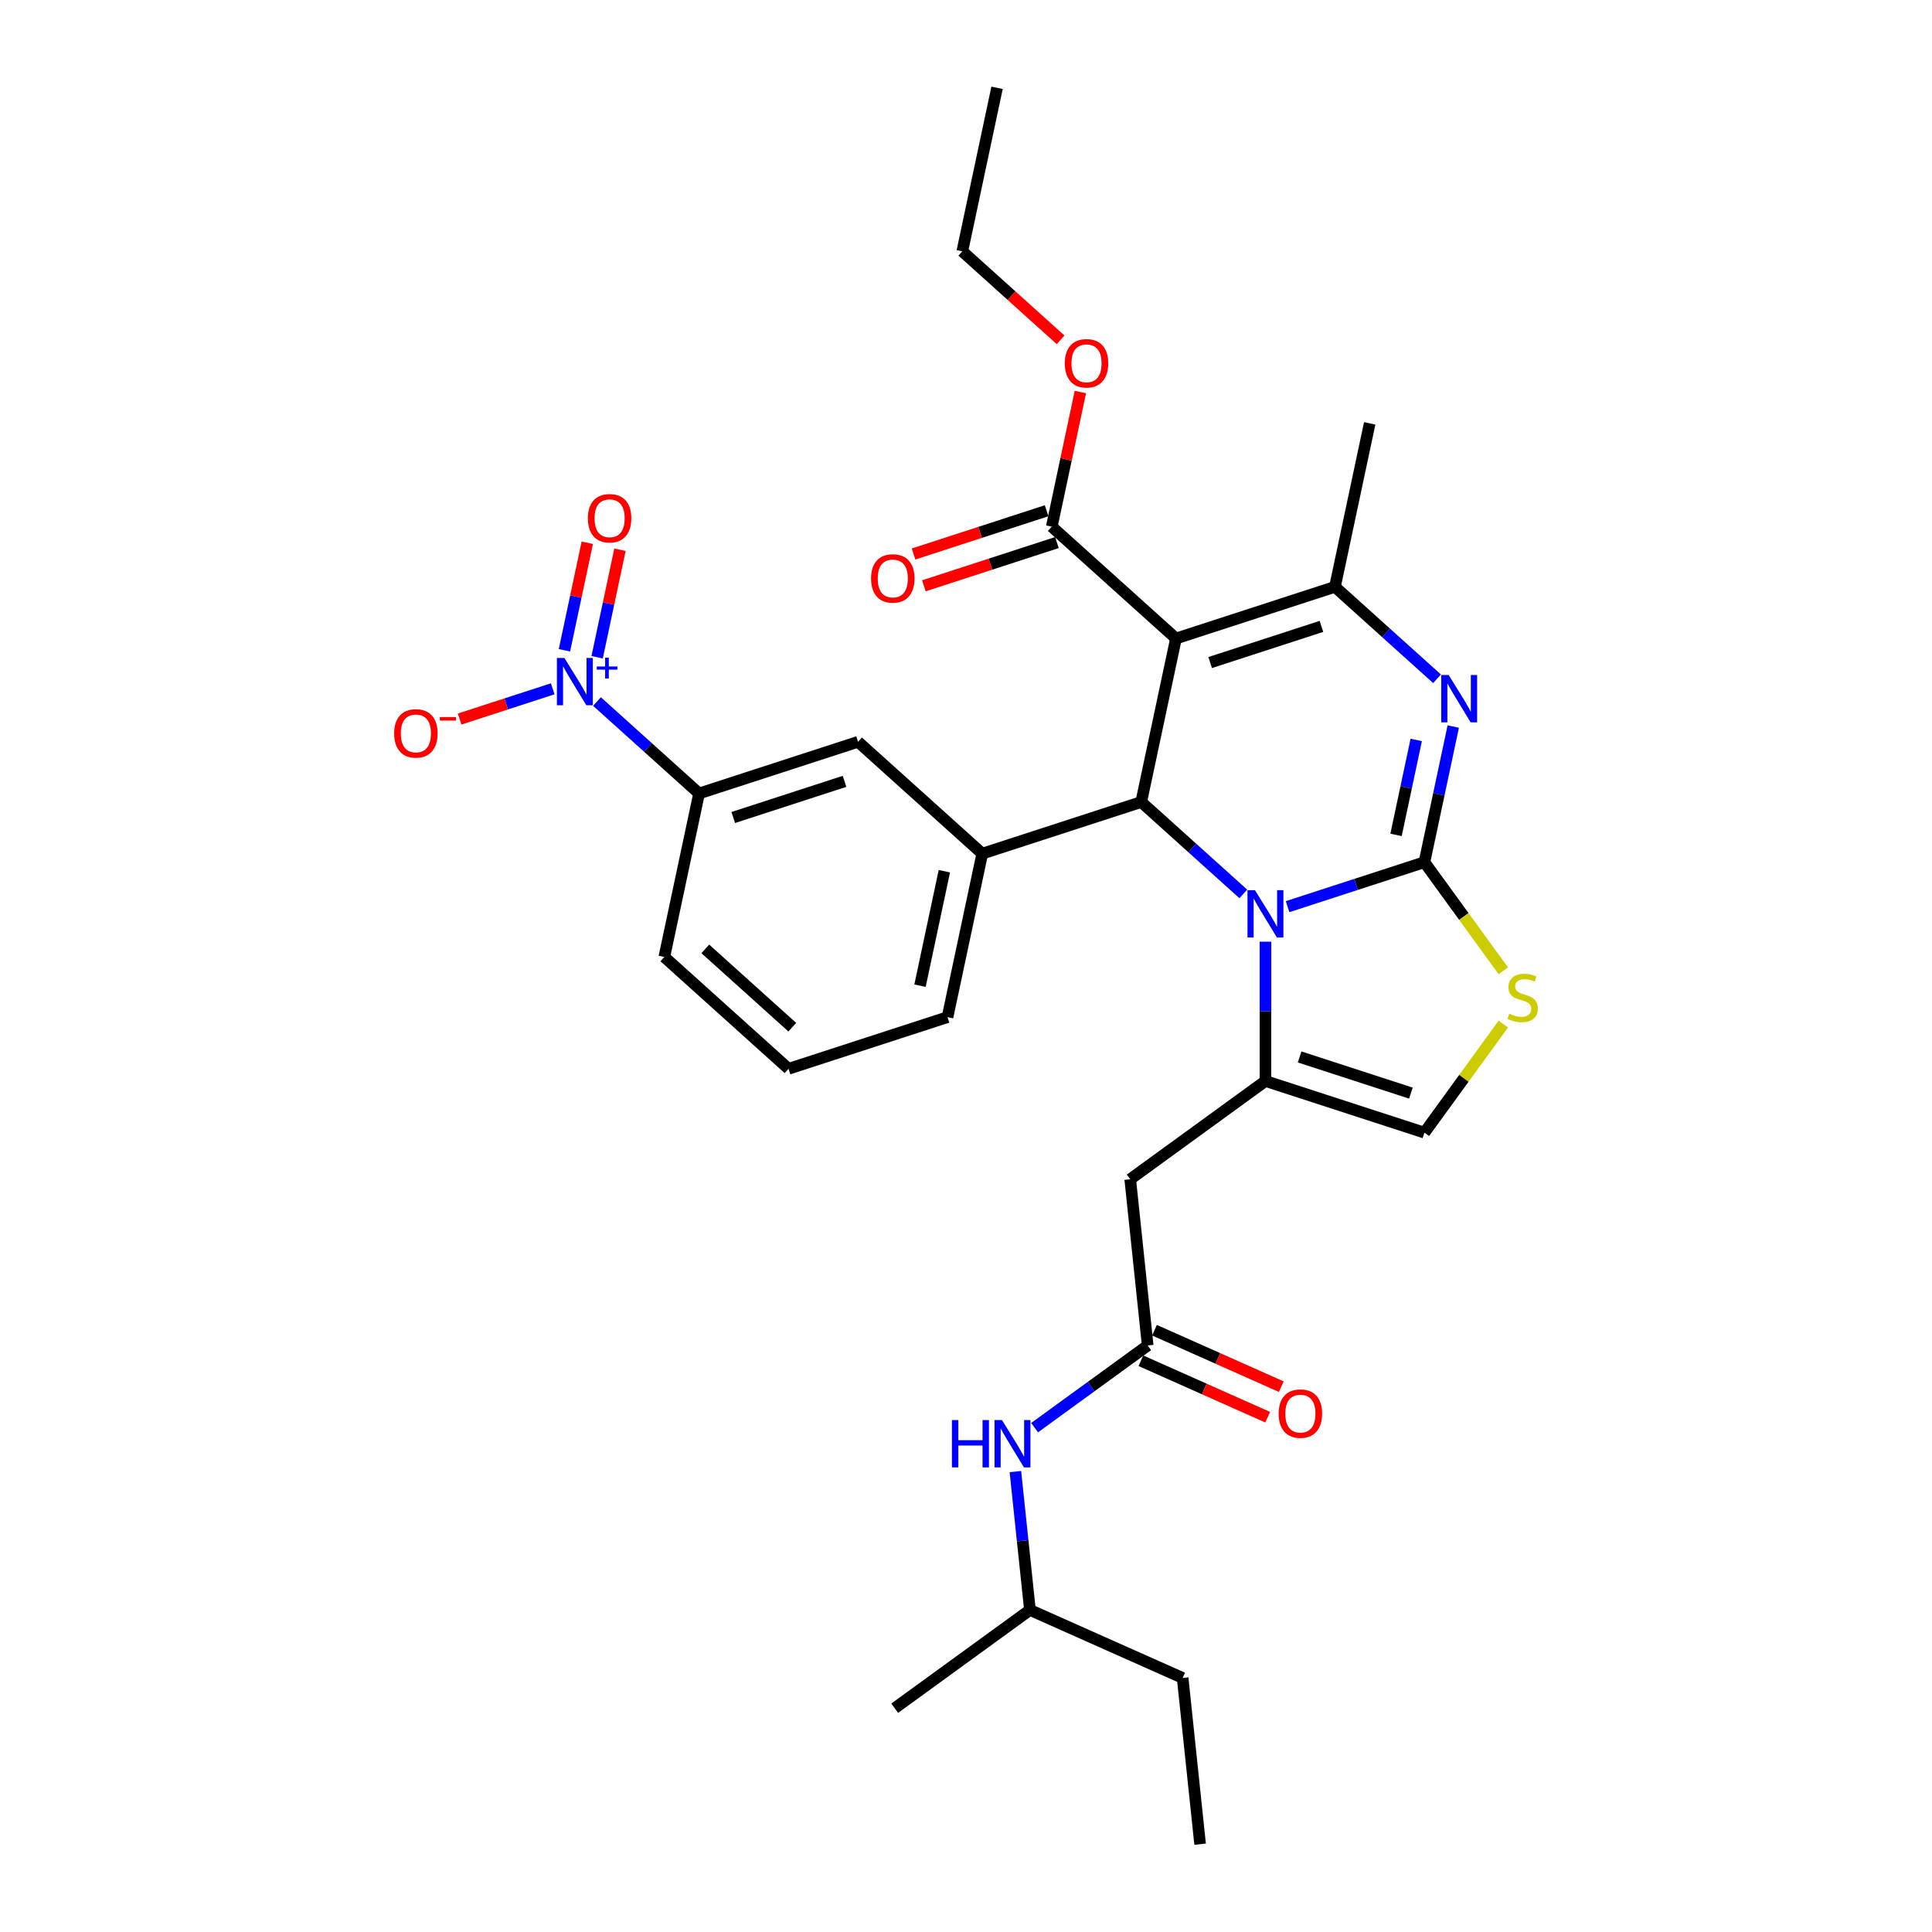 <?xml version='1.0' encoding='iso-8859-1'?>
<svg version='1.1' baseProfile='full'
              xmlns='http://www.w3.org/2000/svg'
                      xmlns:rdkit='http://www.rdkit.org/xml'
                      xmlns:xlink='http://www.w3.org/1999/xlink'
                  xml:space='preserve'
width='1000px' height='1000px' viewBox='0 0 1000 1000'>
<!-- END OF HEADER -->
<rect style='opacity:1.0;fill:#FFFFFF;stroke:none' width='1000' height='1000' x='0' y='0'> </rect>
<path class='bond-0' d='M 533.093,833.313 L 612.13,868.503' style='fill:none;fill-rule:evenodd;stroke:#000000;stroke-width:6px;stroke-linecap:butt;stroke-linejoin:miter;stroke-opacity:1' />
<path class='bond-1' d='M 533.093,833.313 L 463.1,884.167' style='fill:none;fill-rule:evenodd;stroke:#000000;stroke-width:6px;stroke-linecap:butt;stroke-linejoin:miter;stroke-opacity:1' />
<path class='bond-2' d='M 533.093,833.313 L 529.329,797.499' style='fill:none;fill-rule:evenodd;stroke:#000000;stroke-width:6px;stroke-linecap:butt;stroke-linejoin:miter;stroke-opacity:1' />
<path class='bond-2' d='M 529.329,797.499 L 525.564,761.684' style='fill:none;fill-rule:evenodd;stroke:#0000FF;stroke-width:6px;stroke-linecap:butt;stroke-linejoin:miter;stroke-opacity:1' />
<path class='bond-3' d='M 594.043,696.418 L 564.774,717.683' style='fill:none;fill-rule:evenodd;stroke:#000000;stroke-width:6px;stroke-linecap:butt;stroke-linejoin:miter;stroke-opacity:1' />
<path class='bond-3' d='M 564.774,717.683 L 535.504,738.948' style='fill:none;fill-rule:evenodd;stroke:#0000FF;stroke-width:6px;stroke-linecap:butt;stroke-linejoin:miter;stroke-opacity:1' />
<path class='bond-4' d='M 590.524,704.321 L 623.337,718.931' style='fill:none;fill-rule:evenodd;stroke:#000000;stroke-width:6px;stroke-linecap:butt;stroke-linejoin:miter;stroke-opacity:1' />
<path class='bond-4' d='M 623.337,718.931 L 656.151,733.54' style='fill:none;fill-rule:evenodd;stroke:#FF0000;stroke-width:6px;stroke-linecap:butt;stroke-linejoin:miter;stroke-opacity:1' />
<path class='bond-4' d='M 597.562,688.514 L 630.375,703.123' style='fill:none;fill-rule:evenodd;stroke:#000000;stroke-width:6px;stroke-linecap:butt;stroke-linejoin:miter;stroke-opacity:1' />
<path class='bond-4' d='M 630.375,703.123 L 663.189,717.733' style='fill:none;fill-rule:evenodd;stroke:#FF0000;stroke-width:6px;stroke-linecap:butt;stroke-linejoin:miter;stroke-opacity:1' />
<path class='bond-5' d='M 594.043,696.418 L 584.999,610.375' style='fill:none;fill-rule:evenodd;stroke:#000000;stroke-width:6px;stroke-linecap:butt;stroke-linejoin:miter;stroke-opacity:1' />
<path class='bond-6' d='M 612.13,868.503 L 621.173,954.545' style='fill:none;fill-rule:evenodd;stroke:#000000;stroke-width:6px;stroke-linecap:butt;stroke-linejoin:miter;stroke-opacity:1' />
<path class='bond-7' d='M 752.199,376.058 L 744.737,411.164' style='fill:none;fill-rule:evenodd;stroke:#0000FF;stroke-width:6px;stroke-linecap:butt;stroke-linejoin:miter;stroke-opacity:1' />
<path class='bond-7' d='M 744.737,411.164 L 737.275,446.27' style='fill:none;fill-rule:evenodd;stroke:#000000;stroke-width:6px;stroke-linecap:butt;stroke-linejoin:miter;stroke-opacity:1' />
<path class='bond-7' d='M 733.035,382.992 L 727.812,407.566' style='fill:none;fill-rule:evenodd;stroke:#0000FF;stroke-width:6px;stroke-linecap:butt;stroke-linejoin:miter;stroke-opacity:1' />
<path class='bond-7' d='M 727.812,407.566 L 722.588,432.141' style='fill:none;fill-rule:evenodd;stroke:#000000;stroke-width:6px;stroke-linecap:butt;stroke-linejoin:miter;stroke-opacity:1' />
<path class='bond-8' d='M 743.808,351.33 L 717.388,327.542' style='fill:none;fill-rule:evenodd;stroke:#0000FF;stroke-width:6px;stroke-linecap:butt;stroke-linejoin:miter;stroke-opacity:1' />
<path class='bond-8' d='M 717.388,327.542 L 690.968,303.753' style='fill:none;fill-rule:evenodd;stroke:#000000;stroke-width:6px;stroke-linecap:butt;stroke-linejoin:miter;stroke-opacity:1' />
<path class='bond-9' d='M 590.698,415.114 L 617.118,438.903' style='fill:none;fill-rule:evenodd;stroke:#000000;stroke-width:6px;stroke-linecap:butt;stroke-linejoin:miter;stroke-opacity:1' />
<path class='bond-9' d='M 617.118,438.903 L 643.538,462.691' style='fill:none;fill-rule:evenodd;stroke:#0000FF;stroke-width:6px;stroke-linecap:butt;stroke-linejoin:miter;stroke-opacity:1' />
<path class='bond-10' d='M 590.698,415.114 L 608.686,330.488' style='fill:none;fill-rule:evenodd;stroke:#000000;stroke-width:6px;stroke-linecap:butt;stroke-linejoin:miter;stroke-opacity:1' />
<path class='bond-11' d='M 590.698,415.114 L 508.416,441.849' style='fill:none;fill-rule:evenodd;stroke:#000000;stroke-width:6px;stroke-linecap:butt;stroke-linejoin:miter;stroke-opacity:1' />
<path class='bond-12' d='M 608.686,330.488 L 544.392,272.597' style='fill:none;fill-rule:evenodd;stroke:#000000;stroke-width:6px;stroke-linecap:butt;stroke-linejoin:miter;stroke-opacity:1' />
<path class='bond-13' d='M 608.686,330.488 L 690.968,303.753' style='fill:none;fill-rule:evenodd;stroke:#000000;stroke-width:6px;stroke-linecap:butt;stroke-linejoin:miter;stroke-opacity:1' />
<path class='bond-13' d='M 626.376,342.934 L 683.973,324.22' style='fill:none;fill-rule:evenodd;stroke:#000000;stroke-width:6px;stroke-linecap:butt;stroke-linejoin:miter;stroke-opacity:1' />
<path class='bond-14' d='M 690.968,303.753 L 708.956,219.127' style='fill:none;fill-rule:evenodd;stroke:#000000;stroke-width:6px;stroke-linecap:butt;stroke-linejoin:miter;stroke-opacity:1' />
<path class='bond-15' d='M 666.448,469.283 L 701.861,457.777' style='fill:none;fill-rule:evenodd;stroke:#0000FF;stroke-width:6px;stroke-linecap:butt;stroke-linejoin:miter;stroke-opacity:1' />
<path class='bond-15' d='M 701.861,457.777 L 737.275,446.27' style='fill:none;fill-rule:evenodd;stroke:#000000;stroke-width:6px;stroke-linecap:butt;stroke-linejoin:miter;stroke-opacity:1' />
<path class='bond-16' d='M 654.993,487.419 L 654.993,523.47' style='fill:none;fill-rule:evenodd;stroke:#0000FF;stroke-width:6px;stroke-linecap:butt;stroke-linejoin:miter;stroke-opacity:1' />
<path class='bond-16' d='M 654.993,523.47 L 654.993,559.522' style='fill:none;fill-rule:evenodd;stroke:#000000;stroke-width:6px;stroke-linecap:butt;stroke-linejoin:miter;stroke-opacity:1' />
<path class='bond-17' d='M 737.275,446.27 L 757.692,474.372' style='fill:none;fill-rule:evenodd;stroke:#000000;stroke-width:6px;stroke-linecap:butt;stroke-linejoin:miter;stroke-opacity:1' />
<path class='bond-17' d='M 757.692,474.372 L 778.11,502.474' style='fill:none;fill-rule:evenodd;stroke:#CCCC00;stroke-width:6px;stroke-linecap:butt;stroke-linejoin:miter;stroke-opacity:1' />
<path class='bond-18' d='M 778.11,530.053 L 757.692,558.155' style='fill:none;fill-rule:evenodd;stroke:#CCCC00;stroke-width:6px;stroke-linecap:butt;stroke-linejoin:miter;stroke-opacity:1' />
<path class='bond-18' d='M 757.692,558.155 L 737.275,586.257' style='fill:none;fill-rule:evenodd;stroke:#000000;stroke-width:6px;stroke-linecap:butt;stroke-linejoin:miter;stroke-opacity:1' />
<path class='bond-19' d='M 737.275,586.257 L 654.993,559.522' style='fill:none;fill-rule:evenodd;stroke:#000000;stroke-width:6px;stroke-linecap:butt;stroke-linejoin:miter;stroke-opacity:1' />
<path class='bond-19' d='M 730.28,565.79 L 672.682,547.076' style='fill:none;fill-rule:evenodd;stroke:#000000;stroke-width:6px;stroke-linecap:butt;stroke-linejoin:miter;stroke-opacity:1' />
<path class='bond-20' d='M 654.993,559.522 L 584.999,610.375' style='fill:none;fill-rule:evenodd;stroke:#000000;stroke-width:6px;stroke-linecap:butt;stroke-linejoin:miter;stroke-opacity:1' />
<path class='bond-21' d='M 544.392,272.597 L 551.799,237.751' style='fill:none;fill-rule:evenodd;stroke:#000000;stroke-width:6px;stroke-linecap:butt;stroke-linejoin:miter;stroke-opacity:1' />
<path class='bond-21' d='M 551.799,237.751 L 559.206,202.904' style='fill:none;fill-rule:evenodd;stroke:#FF0000;stroke-width:6px;stroke-linecap:butt;stroke-linejoin:miter;stroke-opacity:1' />
<path class='bond-22' d='M 541.718,264.369 L 507.282,275.558' style='fill:none;fill-rule:evenodd;stroke:#000000;stroke-width:6px;stroke-linecap:butt;stroke-linejoin:miter;stroke-opacity:1' />
<path class='bond-22' d='M 507.282,275.558 L 472.846,286.747' style='fill:none;fill-rule:evenodd;stroke:#FF0000;stroke-width:6px;stroke-linecap:butt;stroke-linejoin:miter;stroke-opacity:1' />
<path class='bond-22' d='M 547.065,280.826 L 512.629,292.015' style='fill:none;fill-rule:evenodd;stroke:#000000;stroke-width:6px;stroke-linecap:butt;stroke-linejoin:miter;stroke-opacity:1' />
<path class='bond-22' d='M 512.629,292.015 L 478.193,303.204' style='fill:none;fill-rule:evenodd;stroke:#FF0000;stroke-width:6px;stroke-linecap:butt;stroke-linejoin:miter;stroke-opacity:1' />
<path class='bond-23' d='M 548.97,175.897 L 523.528,152.989' style='fill:none;fill-rule:evenodd;stroke:#FF0000;stroke-width:6px;stroke-linecap:butt;stroke-linejoin:miter;stroke-opacity:1' />
<path class='bond-23' d='M 523.528,152.989 L 498.085,130.081' style='fill:none;fill-rule:evenodd;stroke:#000000;stroke-width:6px;stroke-linecap:butt;stroke-linejoin:miter;stroke-opacity:1' />
<path class='bond-24' d='M 309,363.117 L 335.42,386.905' style='fill:none;fill-rule:evenodd;stroke:#0000FF;stroke-width:6px;stroke-linecap:butt;stroke-linejoin:miter;stroke-opacity:1' />
<path class='bond-24' d='M 335.42,386.905 L 361.84,410.694' style='fill:none;fill-rule:evenodd;stroke:#000000;stroke-width:6px;stroke-linecap:butt;stroke-linejoin:miter;stroke-opacity:1' />
<path class='bond-25' d='M 286.091,356.525 L 261.994,364.354' style='fill:none;fill-rule:evenodd;stroke:#0000FF;stroke-width:6px;stroke-linecap:butt;stroke-linejoin:miter;stroke-opacity:1' />
<path class='bond-25' d='M 261.994,364.354 L 237.897,372.184' style='fill:none;fill-rule:evenodd;stroke:#FF0000;stroke-width:6px;stroke-linecap:butt;stroke-linejoin:miter;stroke-opacity:1' />
<path class='bond-26' d='M 309.072,340.188 L 314.986,312.364' style='fill:none;fill-rule:evenodd;stroke:#0000FF;stroke-width:6px;stroke-linecap:butt;stroke-linejoin:miter;stroke-opacity:1' />
<path class='bond-26' d='M 314.986,312.364 L 320.9,284.54' style='fill:none;fill-rule:evenodd;stroke:#FF0000;stroke-width:6px;stroke-linecap:butt;stroke-linejoin:miter;stroke-opacity:1' />
<path class='bond-26' d='M 292.147,336.59 L 298.061,308.766' style='fill:none;fill-rule:evenodd;stroke:#0000FF;stroke-width:6px;stroke-linecap:butt;stroke-linejoin:miter;stroke-opacity:1' />
<path class='bond-26' d='M 298.061,308.766 L 303.975,280.942' style='fill:none;fill-rule:evenodd;stroke:#FF0000;stroke-width:6px;stroke-linecap:butt;stroke-linejoin:miter;stroke-opacity:1' />
<path class='bond-27' d='M 498.085,130.081 L 516.073,45.455' style='fill:none;fill-rule:evenodd;stroke:#000000;stroke-width:6px;stroke-linecap:butt;stroke-linejoin:miter;stroke-opacity:1' />
<path class='bond-28' d='M 361.84,410.694 L 444.122,383.958' style='fill:none;fill-rule:evenodd;stroke:#000000;stroke-width:6px;stroke-linecap:butt;stroke-linejoin:miter;stroke-opacity:1' />
<path class='bond-28' d='M 379.529,423.14 L 437.127,404.425' style='fill:none;fill-rule:evenodd;stroke:#000000;stroke-width:6px;stroke-linecap:butt;stroke-linejoin:miter;stroke-opacity:1' />
<path class='bond-29' d='M 361.84,410.694 L 343.852,495.32' style='fill:none;fill-rule:evenodd;stroke:#000000;stroke-width:6px;stroke-linecap:butt;stroke-linejoin:miter;stroke-opacity:1' />
<path class='bond-30' d='M 444.122,383.958 L 508.416,441.849' style='fill:none;fill-rule:evenodd;stroke:#000000;stroke-width:6px;stroke-linecap:butt;stroke-linejoin:miter;stroke-opacity:1' />
<path class='bond-31' d='M 508.416,441.849 L 490.429,526.475' style='fill:none;fill-rule:evenodd;stroke:#000000;stroke-width:6px;stroke-linecap:butt;stroke-linejoin:miter;stroke-opacity:1' />
<path class='bond-31' d='M 488.793,450.946 L 476.201,510.184' style='fill:none;fill-rule:evenodd;stroke:#000000;stroke-width:6px;stroke-linecap:butt;stroke-linejoin:miter;stroke-opacity:1' />
<path class='bond-32' d='M 343.852,495.32 L 408.146,553.21' style='fill:none;fill-rule:evenodd;stroke:#000000;stroke-width:6px;stroke-linecap:butt;stroke-linejoin:miter;stroke-opacity:1' />
<path class='bond-32' d='M 365.074,491.144 L 410.08,531.668' style='fill:none;fill-rule:evenodd;stroke:#000000;stroke-width:6px;stroke-linecap:butt;stroke-linejoin:miter;stroke-opacity:1' />
<path class='bond-33' d='M 408.146,553.21 L 490.429,526.475' style='fill:none;fill-rule:evenodd;stroke:#000000;stroke-width:6px;stroke-linecap:butt;stroke-linejoin:miter;stroke-opacity:1' />
<path  class='atom-2' d='M 492.713 735.02
L 496.035 735.02
L 496.035 745.437
L 508.563 745.437
L 508.563 735.02
L 511.885 735.02
L 511.885 759.521
L 508.563 759.521
L 508.563 748.205
L 496.035 748.205
L 496.035 759.521
L 492.713 759.521
L 492.713 735.02
' fill='#0000FF'/>
<path  class='atom-2' d='M 518.634 735.02
L 526.662 747.997
Q 527.458 749.278, 528.739 751.597
Q 530.019 753.915, 530.088 754.054
L 530.088 735.02
L 533.341 735.02
L 533.341 759.521
L 529.985 759.521
L 521.367 745.333
Q 520.364 743.672, 519.291 741.768
Q 518.253 739.865, 517.941 739.277
L 517.941 759.521
L 514.758 759.521
L 514.758 735.02
L 518.634 735.02
' fill='#0000FF'/>
<path  class='atom-3' d='M 661.833 731.676
Q 661.833 725.793, 664.74 722.505
Q 667.646 719.218, 673.08 719.218
Q 678.513 719.218, 681.42 722.505
Q 684.327 725.793, 684.327 731.676
Q 684.327 737.629, 681.385 741.02
Q 678.444 744.377, 673.08 744.377
Q 667.681 744.377, 664.74 741.02
Q 661.833 737.663, 661.833 731.676
M 673.08 741.608
Q 676.817 741.608, 678.824 739.117
Q 680.866 736.59, 680.866 731.676
Q 680.866 726.866, 678.824 724.443
Q 676.817 721.986, 673.08 721.986
Q 669.342 721.986, 667.3 724.409
Q 665.293 726.831, 665.293 731.676
Q 665.293 736.625, 667.3 739.117
Q 669.342 741.608, 673.08 741.608
' fill='#FF0000'/>
<path  class='atom-5' d='M 749.847 349.393
L 757.876 362.371
Q 758.672 363.651, 759.952 365.97
Q 761.232 368.289, 761.302 368.427
L 761.302 349.393
L 764.555 349.393
L 764.555 373.895
L 761.198 373.895
L 752.581 359.706
Q 751.577 358.045, 750.504 356.142
Q 749.466 354.238, 749.155 353.65
L 749.155 373.895
L 745.971 373.895
L 745.971 349.393
L 749.847 349.393
' fill='#0000FF'/>
<path  class='atom-9' d='M 649.577 460.754
L 657.606 473.732
Q 658.402 475.012, 659.682 477.331
Q 660.962 479.65, 661.032 479.788
L 661.032 460.754
L 664.285 460.754
L 664.285 485.256
L 660.928 485.256
L 652.311 471.067
Q 651.307 469.406, 650.234 467.503
Q 649.196 465.599, 648.885 465.011
L 648.885 485.256
L 645.701 485.256
L 645.701 460.754
L 649.577 460.754
' fill='#0000FF'/>
<path  class='atom-11' d='M 781.207 524.673
Q 781.484 524.777, 782.626 525.261
Q 783.768 525.746, 785.014 526.057
Q 786.294 526.334, 787.54 526.334
Q 789.858 526.334, 791.208 525.227
Q 792.558 524.085, 792.558 522.112
Q 792.558 520.762, 791.866 519.932
Q 791.208 519.101, 790.17 518.651
Q 789.132 518.201, 787.401 517.682
Q 785.221 517.025, 783.906 516.402
Q 782.626 515.779, 781.691 514.464
Q 780.792 513.149, 780.792 510.934
Q 780.792 507.854, 782.868 505.951
Q 784.979 504.047, 789.132 504.047
Q 791.969 504.047, 795.188 505.397
L 794.392 508.062
Q 791.45 506.85, 789.236 506.85
Q 786.848 506.85, 785.533 507.854
Q 784.218 508.823, 784.252 510.519
Q 784.252 511.834, 784.91 512.63
Q 785.602 513.426, 786.571 513.876
Q 787.574 514.325, 789.236 514.845
Q 791.45 515.537, 792.765 516.229
Q 794.08 516.921, 795.015 518.34
Q 795.984 519.724, 795.984 522.112
Q 795.984 525.503, 793.7 527.338
Q 791.45 529.137, 787.678 529.137
Q 785.498 529.137, 783.837 528.653
Q 782.21 528.203, 780.272 527.407
L 781.207 524.673
' fill='#CCCC00'/>
<path  class='atom-16' d='M 551.133 188.041
Q 551.133 182.158, 554.04 178.87
Q 556.946 175.582, 562.38 175.582
Q 567.813 175.582, 570.72 178.87
Q 573.627 182.158, 573.627 188.041
Q 573.627 193.993, 570.685 197.384
Q 567.744 200.741, 562.38 200.741
Q 556.981 200.741, 554.04 197.384
Q 551.133 194.028, 551.133 188.041
M 562.38 197.973
Q 566.117 197.973, 568.124 195.481
Q 570.166 192.955, 570.166 188.041
Q 570.166 183.23, 568.124 180.808
Q 566.117 178.351, 562.38 178.351
Q 558.642 178.351, 556.6 180.773
Q 554.593 183.196, 554.593 188.041
Q 554.593 192.989, 556.6 195.481
Q 558.642 197.973, 562.38 197.973
' fill='#FF0000'/>
<path  class='atom-17' d='M 450.863 299.402
Q 450.863 293.519, 453.77 290.231
Q 456.677 286.943, 462.11 286.943
Q 467.543 286.943, 470.45 290.231
Q 473.357 293.519, 473.357 299.402
Q 473.357 305.354, 470.415 308.746
Q 467.474 312.102, 462.11 312.102
Q 456.711 312.102, 453.77 308.746
Q 450.863 305.389, 450.863 299.402
M 462.11 309.334
Q 465.847 309.334, 467.854 306.842
Q 469.896 304.316, 469.896 299.402
Q 469.896 294.591, 467.854 292.169
Q 465.847 289.712, 462.11 289.712
Q 458.372 289.712, 456.33 292.134
Q 454.323 294.557, 454.323 299.402
Q 454.323 304.35, 456.33 306.842
Q 458.372 309.334, 462.11 309.334
' fill='#FF0000'/>
<path  class='atom-19' d='M 292.13 340.552
L 300.158 353.529
Q 300.954 354.81, 302.235 357.129
Q 303.515 359.447, 303.584 359.586
L 303.584 340.552
L 306.837 340.552
L 306.837 365.053
L 303.48 365.053
L 294.863 350.865
Q 293.86 349.204, 292.787 347.3
Q 291.749 345.397, 291.437 344.809
L 291.437 365.053
L 288.254 365.053
L 288.254 340.552
L 292.13 340.552
' fill='#0000FF'/>
<path  class='atom-19' d='M 308.893 344.968
L 313.21 344.968
L 313.21 340.423
L 315.128 340.423
L 315.128 344.968
L 319.559 344.968
L 319.559 346.613
L 315.128 346.613
L 315.128 351.181
L 313.21 351.181
L 313.21 346.613
L 308.893 346.613
L 308.893 344.968
' fill='#0000FF'/>
<path  class='atom-23' d='M 204.016 379.607
Q 204.016 373.724, 206.923 370.436
Q 209.83 367.149, 215.263 367.149
Q 220.697 367.149, 223.604 370.436
Q 226.51 373.724, 226.51 379.607
Q 226.51 385.559, 223.569 388.951
Q 220.627 392.308, 215.263 392.308
Q 209.865 392.308, 206.923 388.951
Q 204.016 385.594, 204.016 379.607
M 215.263 389.539
Q 219.001 389.539, 221.008 387.047
Q 223.05 384.521, 223.05 379.607
Q 223.05 374.797, 221.008 372.374
Q 219.001 369.917, 215.263 369.917
Q 211.526 369.917, 209.484 372.34
Q 207.477 374.762, 207.477 379.607
Q 207.477 384.556, 209.484 387.047
Q 211.526 389.539, 215.263 389.539
' fill='#FF0000'/>
<path  class='atom-23' d='M 227.652 371.148
L 236.035 371.148
L 236.035 372.975
L 227.652 372.975
L 227.652 371.148
' fill='#FF0000'/>
<path  class='atom-24' d='M 304.286 268.246
Q 304.286 262.363, 307.193 259.075
Q 310.1 255.788, 315.533 255.788
Q 320.967 255.788, 323.873 259.075
Q 326.78 262.363, 326.78 268.246
Q 326.78 274.198, 323.839 277.59
Q 320.897 280.947, 315.533 280.947
Q 310.135 280.947, 307.193 277.59
Q 304.286 274.233, 304.286 268.246
M 315.533 278.178
Q 319.271 278.178, 321.278 275.686
Q 323.32 273.16, 323.32 268.246
Q 323.32 263.436, 321.278 261.013
Q 319.271 258.556, 315.533 258.556
Q 311.796 258.556, 309.754 260.979
Q 307.747 263.401, 307.747 268.246
Q 307.747 273.195, 309.754 275.686
Q 311.796 278.178, 315.533 278.178
' fill='#FF0000'/>
</svg>
